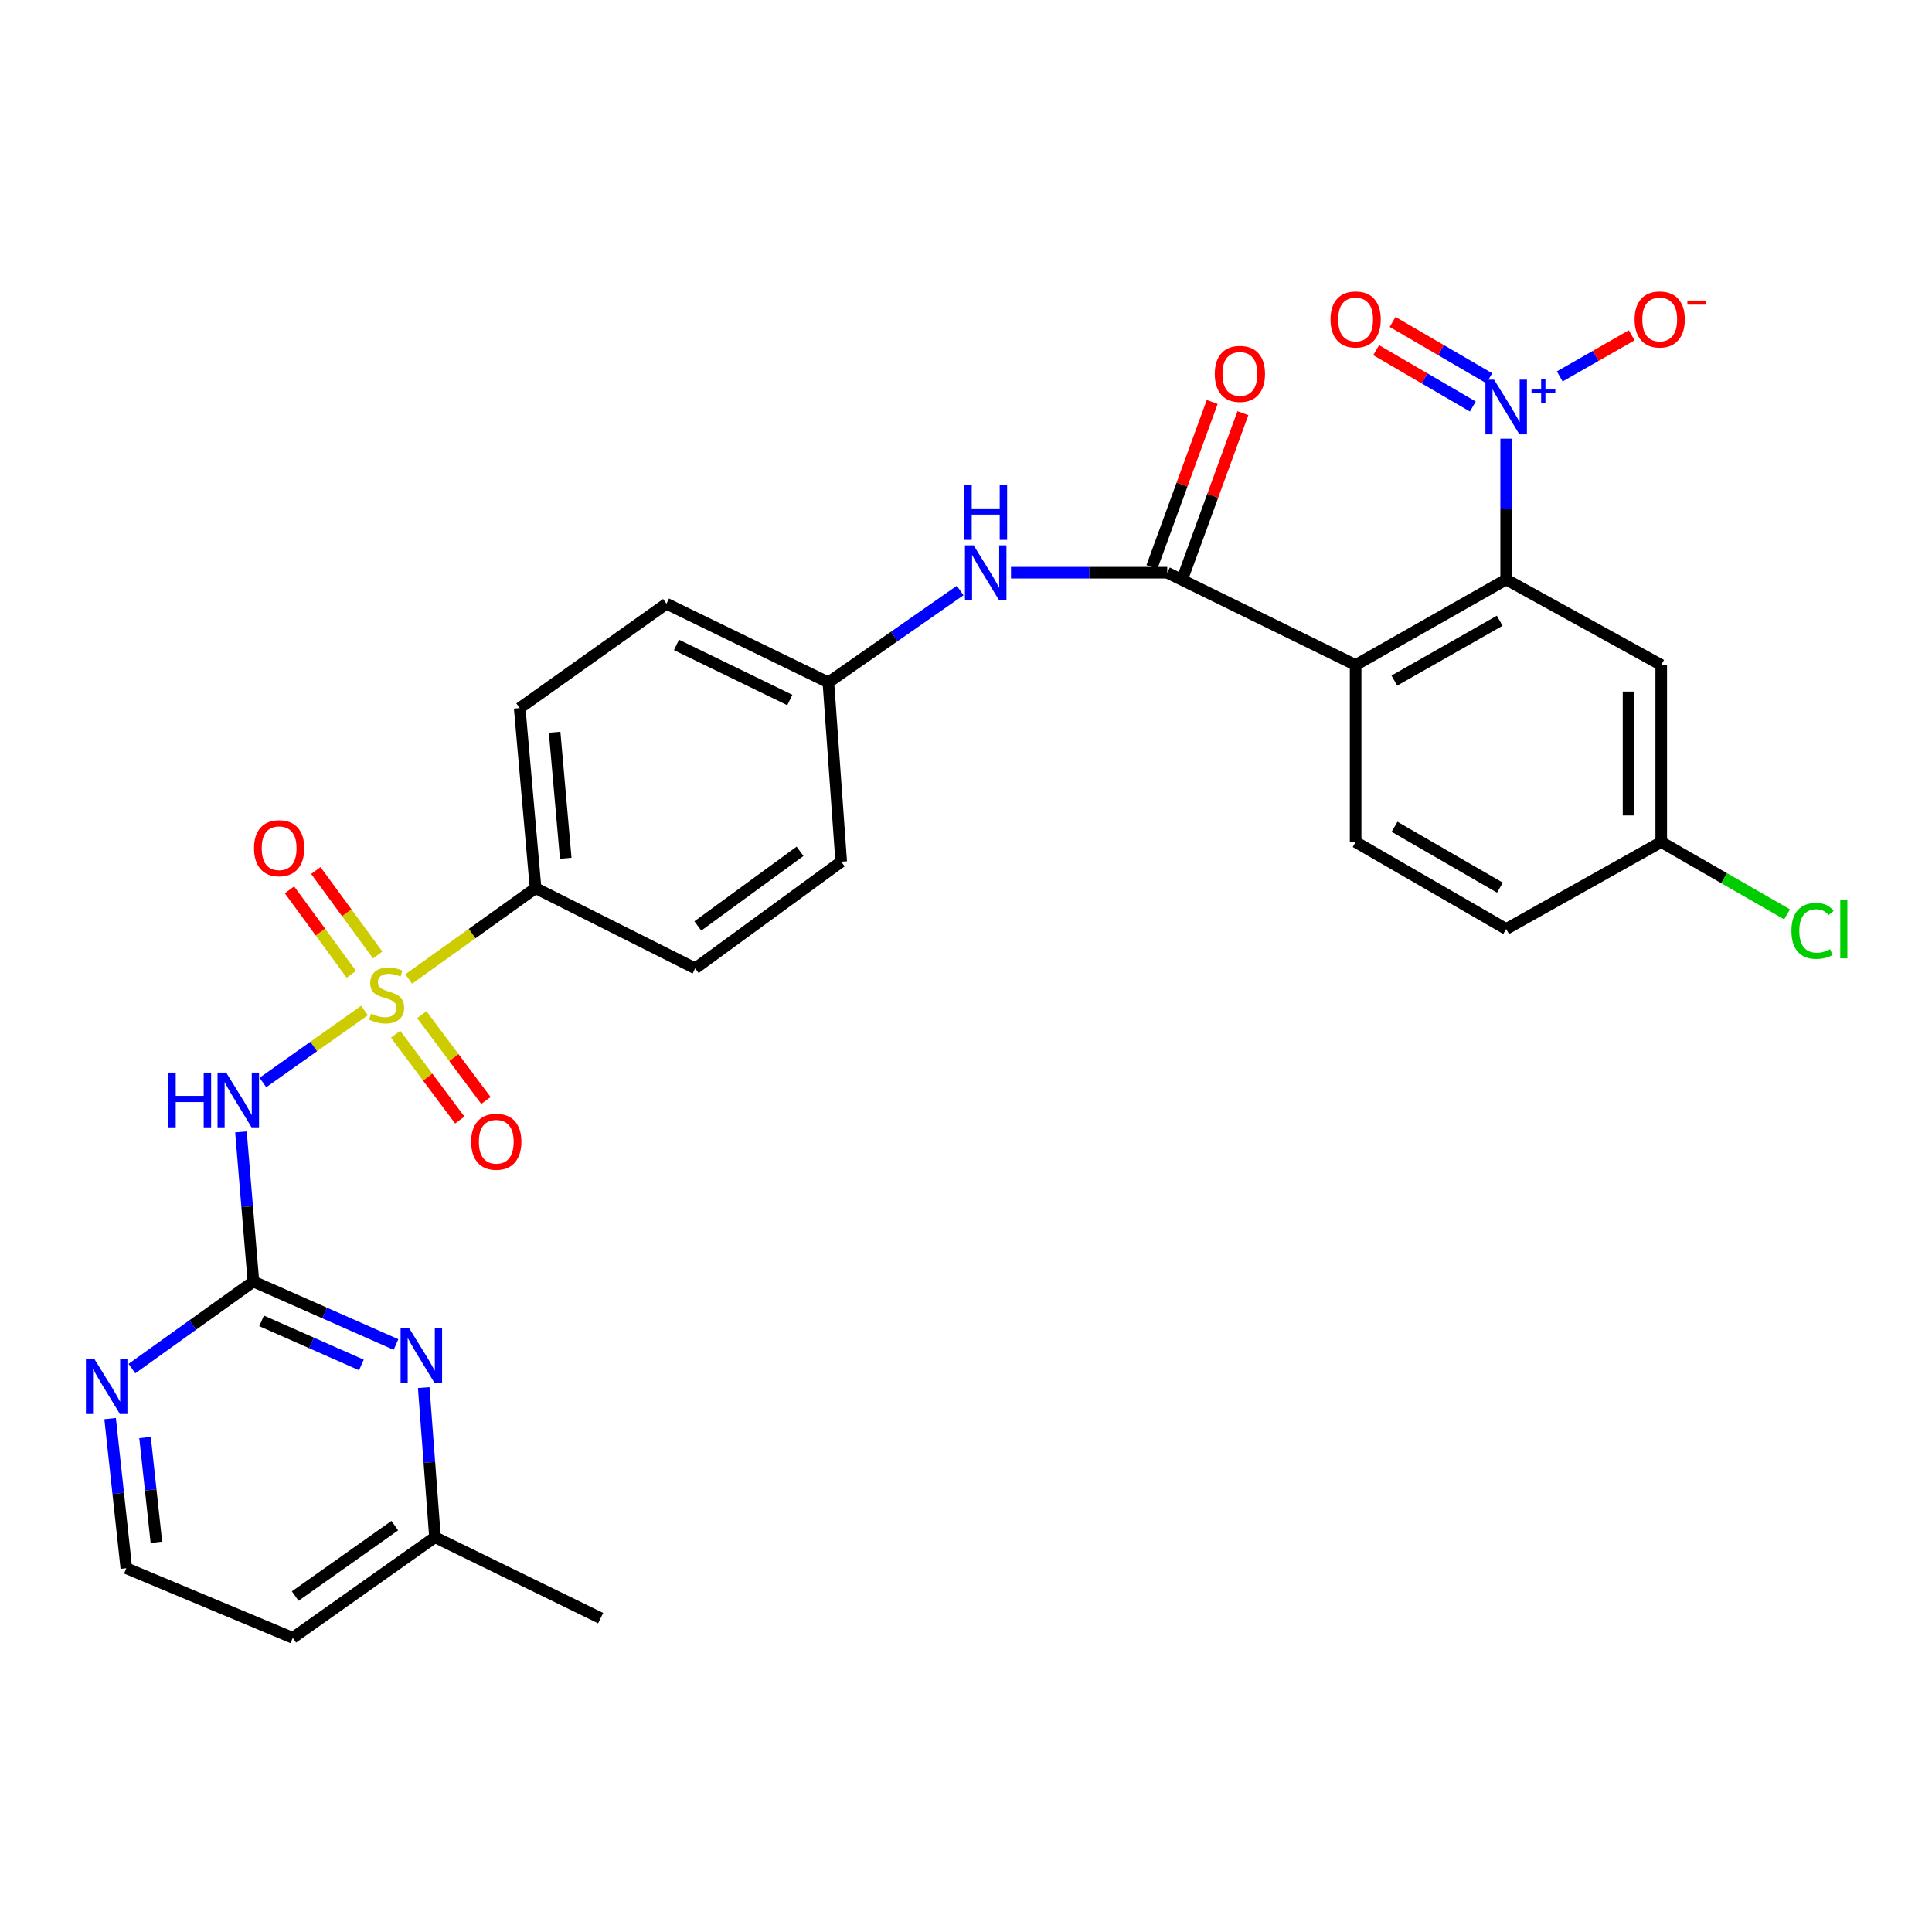 <?xml version='1.0' encoding='iso-8859-1'?>
<svg version='1.1' baseProfile='full'
              xmlns='http://www.w3.org/2000/svg'
                      xmlns:rdkit='http://www.rdkit.org/xml'
                      xmlns:xlink='http://www.w3.org/1999/xlink'
                  xml:space='preserve'
width='1000px' height='1000px' viewBox='0 0 1000 1000'>
<!-- END OF HEADER -->
<rect style='opacity:1.0;fill:#FFFFFF;stroke:none' width='1000' height='1000' x='0' y='0'> </rect>
<path class='bond-1' d='M 188.665,523.028 L 162.37,541.67' style='fill:none;fill-rule:evenodd;stroke:#CCCC00;stroke-width:6px;stroke-linecap:butt;stroke-linejoin:miter;stroke-opacity:1' />
<path class='bond-1' d='M 162.37,541.67 L 136.074,560.311' style='fill:none;fill-rule:evenodd;stroke:#0000FF;stroke-width:6px;stroke-linecap:butt;stroke-linejoin:miter;stroke-opacity:1' />
<path class='bond-8' d='M 211.549,506.724 L 244.38,483.218' style='fill:none;fill-rule:evenodd;stroke:#CCCC00;stroke-width:6px;stroke-linecap:butt;stroke-linejoin:miter;stroke-opacity:1' />
<path class='bond-8' d='M 244.38,483.218 L 277.211,459.711' style='fill:none;fill-rule:evenodd;stroke:#000000;stroke-width:6px;stroke-linecap:butt;stroke-linejoin:miter;stroke-opacity:1' />
<path class='bond-11' d='M 195.487,494.31 L 179.484,472.45' style='fill:none;fill-rule:evenodd;stroke:#CCCC00;stroke-width:6px;stroke-linecap:butt;stroke-linejoin:miter;stroke-opacity:1' />
<path class='bond-11' d='M 179.484,472.45 L 163.48,450.59' style='fill:none;fill-rule:evenodd;stroke:#FF0000;stroke-width:6px;stroke-linecap:butt;stroke-linejoin:miter;stroke-opacity:1' />
<path class='bond-11' d='M 181.841,504.3 L 165.837,482.441' style='fill:none;fill-rule:evenodd;stroke:#CCCC00;stroke-width:6px;stroke-linecap:butt;stroke-linejoin:miter;stroke-opacity:1' />
<path class='bond-11' d='M 165.837,482.441 L 149.834,460.581' style='fill:none;fill-rule:evenodd;stroke:#FF0000;stroke-width:6px;stroke-linecap:butt;stroke-linejoin:miter;stroke-opacity:1' />
<path class='bond-12' d='M 204.775,535.306 L 221.376,557.518' style='fill:none;fill-rule:evenodd;stroke:#CCCC00;stroke-width:6px;stroke-linecap:butt;stroke-linejoin:miter;stroke-opacity:1' />
<path class='bond-12' d='M 221.376,557.518 L 237.978,579.731' style='fill:none;fill-rule:evenodd;stroke:#FF0000;stroke-width:6px;stroke-linecap:butt;stroke-linejoin:miter;stroke-opacity:1' />
<path class='bond-12' d='M 218.322,525.181 L 234.923,547.393' style='fill:none;fill-rule:evenodd;stroke:#CCCC00;stroke-width:6px;stroke-linecap:butt;stroke-linejoin:miter;stroke-opacity:1' />
<path class='bond-12' d='M 234.923,547.393 L 251.525,569.605' style='fill:none;fill-rule:evenodd;stroke:#FF0000;stroke-width:6px;stroke-linecap:butt;stroke-linejoin:miter;stroke-opacity:1' />
<path class='bond-0' d='M 701.669,344.206 L 604.166,296.427' style='fill:none;fill-rule:evenodd;stroke:#000000;stroke-width:6px;stroke-linecap:butt;stroke-linejoin:miter;stroke-opacity:1' />
<path class='bond-3' d='M 701.669,344.206 L 779.591,299.95' style='fill:none;fill-rule:evenodd;stroke:#000000;stroke-width:6px;stroke-linecap:butt;stroke-linejoin:miter;stroke-opacity:1' />
<path class='bond-3' d='M 721.71,352.274 L 776.255,321.295' style='fill:none;fill-rule:evenodd;stroke:#000000;stroke-width:6px;stroke-linecap:butt;stroke-linejoin:miter;stroke-opacity:1' />
<path class='bond-10' d='M 701.669,344.206 L 701.669,435.827' style='fill:none;fill-rule:evenodd;stroke:#000000;stroke-width:6px;stroke-linecap:butt;stroke-linejoin:miter;stroke-opacity:1' />
<path class='bond-5' d='M 124.709,585.862 L 127.939,624.593' style='fill:none;fill-rule:evenodd;stroke:#0000FF;stroke-width:6px;stroke-linecap:butt;stroke-linejoin:miter;stroke-opacity:1' />
<path class='bond-5' d='M 127.939,624.593 L 131.168,663.324' style='fill:none;fill-rule:evenodd;stroke:#000000;stroke-width:6px;stroke-linecap:butt;stroke-linejoin:miter;stroke-opacity:1' />
<path class='bond-2' d='M 779.591,227.07 L 779.591,263.51' style='fill:none;fill-rule:evenodd;stroke:#0000FF;stroke-width:6px;stroke-linecap:butt;stroke-linejoin:miter;stroke-opacity:1' />
<path class='bond-2' d='M 779.591,263.51 L 779.591,299.95' style='fill:none;fill-rule:evenodd;stroke:#000000;stroke-width:6px;stroke-linecap:butt;stroke-linejoin:miter;stroke-opacity:1' />
<path class='bond-14' d='M 807.324,194.831 L 825.948,184.189' style='fill:none;fill-rule:evenodd;stroke:#0000FF;stroke-width:6px;stroke-linecap:butt;stroke-linejoin:miter;stroke-opacity:1' />
<path class='bond-14' d='M 825.948,184.189 L 844.573,173.547' style='fill:none;fill-rule:evenodd;stroke:#FF0000;stroke-width:6px;stroke-linecap:butt;stroke-linejoin:miter;stroke-opacity:1' />
<path class='bond-15' d='M 770.854,195.799 L 745.83,181.215' style='fill:none;fill-rule:evenodd;stroke:#0000FF;stroke-width:6px;stroke-linecap:butt;stroke-linejoin:miter;stroke-opacity:1' />
<path class='bond-15' d='M 745.83,181.215 L 720.806,166.632' style='fill:none;fill-rule:evenodd;stroke:#FF0000;stroke-width:6px;stroke-linecap:butt;stroke-linejoin:miter;stroke-opacity:1' />
<path class='bond-15' d='M 762.338,210.411 L 737.314,195.828' style='fill:none;fill-rule:evenodd;stroke:#0000FF;stroke-width:6px;stroke-linecap:butt;stroke-linejoin:miter;stroke-opacity:1' />
<path class='bond-15' d='M 737.314,195.828 L 712.29,181.244' style='fill:none;fill-rule:evenodd;stroke:#FF0000;stroke-width:6px;stroke-linecap:butt;stroke-linejoin:miter;stroke-opacity:1' />
<path class='bond-9' d='M 779.591,299.95 L 859.852,344.206' style='fill:none;fill-rule:evenodd;stroke:#000000;stroke-width:6px;stroke-linecap:butt;stroke-linejoin:miter;stroke-opacity:1' />
<path class='bond-4' d='M 604.166,296.427 L 563.73,296.427' style='fill:none;fill-rule:evenodd;stroke:#000000;stroke-width:6px;stroke-linecap:butt;stroke-linejoin:miter;stroke-opacity:1' />
<path class='bond-4' d='M 563.73,296.427 L 523.294,296.427' style='fill:none;fill-rule:evenodd;stroke:#0000FF;stroke-width:6px;stroke-linecap:butt;stroke-linejoin:miter;stroke-opacity:1' />
<path class='bond-16' d='M 612.109,299.327 L 627.716,256.592' style='fill:none;fill-rule:evenodd;stroke:#000000;stroke-width:6px;stroke-linecap:butt;stroke-linejoin:miter;stroke-opacity:1' />
<path class='bond-16' d='M 627.716,256.592 L 643.322,213.856' style='fill:none;fill-rule:evenodd;stroke:#FF0000;stroke-width:6px;stroke-linecap:butt;stroke-linejoin:miter;stroke-opacity:1' />
<path class='bond-16' d='M 596.223,293.526 L 611.829,250.79' style='fill:none;fill-rule:evenodd;stroke:#000000;stroke-width:6px;stroke-linecap:butt;stroke-linejoin:miter;stroke-opacity:1' />
<path class='bond-16' d='M 611.829,250.79 L 627.435,208.055' style='fill:none;fill-rule:evenodd;stroke:#FF0000;stroke-width:6px;stroke-linecap:butt;stroke-linejoin:miter;stroke-opacity:1' />
<path class='bond-6' d='M 131.168,663.324 L 168.067,679.62' style='fill:none;fill-rule:evenodd;stroke:#000000;stroke-width:6px;stroke-linecap:butt;stroke-linejoin:miter;stroke-opacity:1' />
<path class='bond-6' d='M 168.067,679.62 L 204.966,695.915' style='fill:none;fill-rule:evenodd;stroke:#0000FF;stroke-width:6px;stroke-linecap:butt;stroke-linejoin:miter;stroke-opacity:1' />
<path class='bond-6' d='M 135.405,683.684 L 161.235,695.091' style='fill:none;fill-rule:evenodd;stroke:#000000;stroke-width:6px;stroke-linecap:butt;stroke-linejoin:miter;stroke-opacity:1' />
<path class='bond-6' d='M 161.235,695.091 L 187.064,706.498' style='fill:none;fill-rule:evenodd;stroke:#0000FF;stroke-width:6px;stroke-linecap:butt;stroke-linejoin:miter;stroke-opacity:1' />
<path class='bond-13' d='M 131.168,663.324 L 99.727,685.851' style='fill:none;fill-rule:evenodd;stroke:#000000;stroke-width:6px;stroke-linecap:butt;stroke-linejoin:miter;stroke-opacity:1' />
<path class='bond-13' d='M 99.727,685.851 L 68.286,708.378' style='fill:none;fill-rule:evenodd;stroke:#0000FF;stroke-width:6px;stroke-linecap:butt;stroke-linejoin:miter;stroke-opacity:1' />
<path class='bond-21' d='M 219.324,718.223 L 222.236,756.94' style='fill:none;fill-rule:evenodd;stroke:#0000FF;stroke-width:6px;stroke-linecap:butt;stroke-linejoin:miter;stroke-opacity:1' />
<path class='bond-21' d='M 222.236,756.94 L 225.148,795.658' style='fill:none;fill-rule:evenodd;stroke:#000000;stroke-width:6px;stroke-linecap:butt;stroke-linejoin:miter;stroke-opacity:1' />
<path class='bond-7' d='M 496.983,305.647 L 462.877,329.432' style='fill:none;fill-rule:evenodd;stroke:#0000FF;stroke-width:6px;stroke-linecap:butt;stroke-linejoin:miter;stroke-opacity:1' />
<path class='bond-7' d='M 462.877,329.432 L 428.77,353.216' style='fill:none;fill-rule:evenodd;stroke:#000000;stroke-width:6px;stroke-linecap:butt;stroke-linejoin:miter;stroke-opacity:1' />
<path class='bond-17' d='M 277.211,459.711 L 268.99,366.512' style='fill:none;fill-rule:evenodd;stroke:#000000;stroke-width:6px;stroke-linecap:butt;stroke-linejoin:miter;stroke-opacity:1' />
<path class='bond-17' d='M 292.825,444.245 L 287.07,379.006' style='fill:none;fill-rule:evenodd;stroke:#000000;stroke-width:6px;stroke-linecap:butt;stroke-linejoin:miter;stroke-opacity:1' />
<path class='bond-18' d='M 277.211,459.711 L 359.84,501.223' style='fill:none;fill-rule:evenodd;stroke:#000000;stroke-width:6px;stroke-linecap:butt;stroke-linejoin:miter;stroke-opacity:1' />
<path class='bond-31' d='M 859.852,344.206 L 859.852,435.827' style='fill:none;fill-rule:evenodd;stroke:#000000;stroke-width:6px;stroke-linecap:butt;stroke-linejoin:miter;stroke-opacity:1' />
<path class='bond-31' d='M 842.939,357.949 L 842.939,422.083' style='fill:none;fill-rule:evenodd;stroke:#000000;stroke-width:6px;stroke-linecap:butt;stroke-linejoin:miter;stroke-opacity:1' />
<path class='bond-22' d='M 701.669,435.827 L 779.591,480.853' style='fill:none;fill-rule:evenodd;stroke:#000000;stroke-width:6px;stroke-linecap:butt;stroke-linejoin:miter;stroke-opacity:1' />
<path class='bond-22' d='M 721.819,427.937 L 776.364,459.455' style='fill:none;fill-rule:evenodd;stroke:#000000;stroke-width:6px;stroke-linecap:butt;stroke-linejoin:miter;stroke-opacity:1' />
<path class='bond-23' d='M 57,734.269 L 61.193,772.993' style='fill:none;fill-rule:evenodd;stroke:#0000FF;stroke-width:6px;stroke-linecap:butt;stroke-linejoin:miter;stroke-opacity:1' />
<path class='bond-23' d='M 61.193,772.993 L 65.386,811.716' style='fill:none;fill-rule:evenodd;stroke:#000000;stroke-width:6px;stroke-linecap:butt;stroke-linejoin:miter;stroke-opacity:1' />
<path class='bond-23' d='M 75.072,744.065 L 78.007,771.172' style='fill:none;fill-rule:evenodd;stroke:#0000FF;stroke-width:6px;stroke-linecap:butt;stroke-linejoin:miter;stroke-opacity:1' />
<path class='bond-23' d='M 78.007,771.172 L 80.943,798.278' style='fill:none;fill-rule:evenodd;stroke:#000000;stroke-width:6px;stroke-linecap:butt;stroke-linejoin:miter;stroke-opacity:1' />
<path class='bond-24' d='M 268.99,366.512 L 344.966,312.484' style='fill:none;fill-rule:evenodd;stroke:#000000;stroke-width:6px;stroke-linecap:butt;stroke-linejoin:miter;stroke-opacity:1' />
<path class='bond-25' d='M 359.84,501.223 L 435.413,446.012' style='fill:none;fill-rule:evenodd;stroke:#000000;stroke-width:6px;stroke-linecap:butt;stroke-linejoin:miter;stroke-opacity:1' />
<path class='bond-25' d='M 361.199,479.285 L 414.1,440.637' style='fill:none;fill-rule:evenodd;stroke:#000000;stroke-width:6px;stroke-linecap:butt;stroke-linejoin:miter;stroke-opacity:1' />
<path class='bond-19' d='M 428.77,353.216 L 435.413,446.012' style='fill:none;fill-rule:evenodd;stroke:#000000;stroke-width:6px;stroke-linecap:butt;stroke-linejoin:miter;stroke-opacity:1' />
<path class='bond-29' d='M 428.77,353.216 L 344.966,312.484' style='fill:none;fill-rule:evenodd;stroke:#000000;stroke-width:6px;stroke-linecap:butt;stroke-linejoin:miter;stroke-opacity:1' />
<path class='bond-29' d='M 408.806,362.318 L 350.143,333.806' style='fill:none;fill-rule:evenodd;stroke:#000000;stroke-width:6px;stroke-linecap:butt;stroke-linejoin:miter;stroke-opacity:1' />
<path class='bond-20' d='M 859.852,435.827 L 779.591,480.853' style='fill:none;fill-rule:evenodd;stroke:#000000;stroke-width:6px;stroke-linecap:butt;stroke-linejoin:miter;stroke-opacity:1' />
<path class='bond-27' d='M 859.852,435.827 L 892.416,454.551' style='fill:none;fill-rule:evenodd;stroke:#000000;stroke-width:6px;stroke-linecap:butt;stroke-linejoin:miter;stroke-opacity:1' />
<path class='bond-27' d='M 892.416,454.551 L 924.98,473.275' style='fill:none;fill-rule:evenodd;stroke:#00CC00;stroke-width:6px;stroke-linecap:butt;stroke-linejoin:miter;stroke-opacity:1' />
<path class='bond-28' d='M 225.148,795.658 L 310.896,837.546' style='fill:none;fill-rule:evenodd;stroke:#000000;stroke-width:6px;stroke-linecap:butt;stroke-linejoin:miter;stroke-opacity:1' />
<path class='bond-30' d='M 225.148,795.658 L 151.529,847.741' style='fill:none;fill-rule:evenodd;stroke:#000000;stroke-width:6px;stroke-linecap:butt;stroke-linejoin:miter;stroke-opacity:1' />
<path class='bond-30' d='M 204.337,789.664 L 152.804,826.121' style='fill:none;fill-rule:evenodd;stroke:#000000;stroke-width:6px;stroke-linecap:butt;stroke-linejoin:miter;stroke-opacity:1' />
<path class='bond-26' d='M 65.386,811.716 L 151.529,847.741' style='fill:none;fill-rule:evenodd;stroke:#000000;stroke-width:6px;stroke-linecap:butt;stroke-linejoin:miter;stroke-opacity:1' />
<path  class='atom-0' d='M 192.098 524.643
Q 192.418 524.763, 193.738 525.323
Q 195.058 525.883, 196.498 526.243
Q 197.978 526.563, 199.418 526.563
Q 202.098 526.563, 203.658 525.283
Q 205.218 523.963, 205.218 521.683
Q 205.218 520.123, 204.418 519.163
Q 203.658 518.203, 202.458 517.683
Q 201.258 517.163, 199.258 516.563
Q 196.738 515.803, 195.218 515.083
Q 193.738 514.363, 192.658 512.843
Q 191.618 511.323, 191.618 508.763
Q 191.618 505.203, 194.018 503.003
Q 196.458 500.803, 201.258 500.803
Q 204.538 500.803, 208.258 502.363
L 207.338 505.443
Q 203.938 504.043, 201.378 504.043
Q 198.618 504.043, 197.098 505.203
Q 195.578 506.323, 195.618 508.283
Q 195.618 509.803, 196.378 510.723
Q 197.178 511.643, 198.298 512.163
Q 199.458 512.683, 201.378 513.283
Q 203.938 514.083, 205.458 514.883
Q 206.978 515.683, 208.058 517.323
Q 209.178 518.923, 209.178 521.683
Q 209.178 525.603, 206.538 527.723
Q 203.938 529.803, 199.578 529.803
Q 197.058 529.803, 195.138 529.243
Q 193.258 528.723, 191.018 527.803
L 192.098 524.643
' fill='#CCCC00'/>
<path  class='atom-2' d='M 87.112 555.185
L 90.952 555.185
L 90.952 567.225
L 105.432 567.225
L 105.432 555.185
L 109.272 555.185
L 109.272 583.505
L 105.432 583.505
L 105.432 570.425
L 90.952 570.425
L 90.952 583.505
L 87.112 583.505
L 87.112 555.185
' fill='#0000FF'/>
<path  class='atom-2' d='M 117.072 555.185
L 126.352 570.185
Q 127.272 571.665, 128.752 574.345
Q 130.232 577.025, 130.312 577.185
L 130.312 555.185
L 134.072 555.185
L 134.072 583.505
L 130.192 583.505
L 120.232 567.105
Q 119.072 565.185, 117.832 562.985
Q 116.632 560.785, 116.272 560.105
L 116.272 583.505
L 112.592 583.505
L 112.592 555.185
L 117.072 555.185
' fill='#0000FF'/>
<path  class='atom-3' d='M 773.331 196.518
L 782.611 211.518
Q 783.531 212.998, 785.011 215.678
Q 786.491 218.358, 786.571 218.518
L 786.571 196.518
L 790.331 196.518
L 790.331 224.838
L 786.451 224.838
L 776.491 208.438
Q 775.331 206.518, 774.091 204.318
Q 772.891 202.118, 772.531 201.438
L 772.531 224.838
L 768.851 224.838
L 768.851 196.518
L 773.331 196.518
' fill='#0000FF'/>
<path  class='atom-3' d='M 792.707 201.623
L 797.696 201.623
L 797.696 196.369
L 799.914 196.369
L 799.914 201.623
L 805.035 201.623
L 805.035 203.524
L 799.914 203.524
L 799.914 208.804
L 797.696 208.804
L 797.696 203.524
L 792.707 203.524
L 792.707 201.623
' fill='#0000FF'/>
<path  class='atom-7' d='M 211.822 687.547
L 221.102 702.547
Q 222.022 704.027, 223.502 706.707
Q 224.982 709.387, 225.062 709.547
L 225.062 687.547
L 228.822 687.547
L 228.822 715.867
L 224.942 715.867
L 214.982 699.467
Q 213.822 697.547, 212.582 695.347
Q 211.382 693.147, 211.022 692.467
L 211.022 715.867
L 207.342 715.867
L 207.342 687.547
L 211.822 687.547
' fill='#0000FF'/>
<path  class='atom-8' d='M 503.945 282.267
L 513.225 297.267
Q 514.145 298.747, 515.625 301.427
Q 517.105 304.107, 517.185 304.267
L 517.185 282.267
L 520.945 282.267
L 520.945 310.587
L 517.065 310.587
L 507.105 294.187
Q 505.945 292.267, 504.705 290.067
Q 503.505 287.867, 503.145 287.187
L 503.145 310.587
L 499.465 310.587
L 499.465 282.267
L 503.945 282.267
' fill='#0000FF'/>
<path  class='atom-8' d='M 499.125 251.115
L 502.965 251.115
L 502.965 263.155
L 517.445 263.155
L 517.445 251.115
L 521.285 251.115
L 521.285 279.435
L 517.445 279.435
L 517.445 266.355
L 502.965 266.355
L 502.965 279.435
L 499.125 279.435
L 499.125 251.115
' fill='#0000FF'/>
<path  class='atom-12' d='M 131.482 439.036
Q 131.482 432.236, 134.842 428.436
Q 138.202 424.636, 144.482 424.636
Q 150.762 424.636, 154.122 428.436
Q 157.482 432.236, 157.482 439.036
Q 157.482 445.916, 154.082 449.836
Q 150.682 453.716, 144.482 453.716
Q 138.242 453.716, 134.842 449.836
Q 131.482 445.956, 131.482 439.036
M 144.482 450.516
Q 148.802 450.516, 151.122 447.636
Q 153.482 444.716, 153.482 439.036
Q 153.482 433.476, 151.122 430.676
Q 148.802 427.836, 144.482 427.836
Q 140.162 427.836, 137.802 430.636
Q 135.482 433.436, 135.482 439.036
Q 135.482 444.756, 137.802 447.636
Q 140.162 450.516, 144.482 450.516
' fill='#FF0000'/>
<path  class='atom-13' d='M 243.869 590.961
Q 243.869 584.161, 247.229 580.361
Q 250.589 576.561, 256.869 576.561
Q 263.149 576.561, 266.509 580.361
Q 269.869 584.161, 269.869 590.961
Q 269.869 597.841, 266.469 601.761
Q 263.069 605.641, 256.869 605.641
Q 250.629 605.641, 247.229 601.761
Q 243.869 597.881, 243.869 590.961
M 256.869 602.441
Q 261.189 602.441, 263.509 599.561
Q 265.869 596.641, 265.869 590.961
Q 265.869 585.401, 263.509 582.601
Q 261.189 579.761, 256.869 579.761
Q 252.549 579.761, 250.189 582.561
Q 247.869 585.361, 247.869 590.961
Q 247.869 596.681, 250.189 599.561
Q 252.549 602.441, 256.869 602.441
' fill='#FF0000'/>
<path  class='atom-14' d='M 48.95 703.586
L 58.23 718.586
Q 59.15 720.066, 60.63 722.746
Q 62.11 725.426, 62.19 725.586
L 62.19 703.586
L 65.95 703.586
L 65.95 731.906
L 62.07 731.906
L 52.11 715.506
Q 50.95 713.586, 49.71 711.386
Q 48.51 709.186, 48.15 708.506
L 48.15 731.906
L 44.47 731.906
L 44.47 703.586
L 48.95 703.586
' fill='#0000FF'/>
<path  class='atom-15' d='M 846.063 165.347
Q 846.063 158.547, 849.423 154.747
Q 852.783 150.947, 859.063 150.947
Q 865.343 150.947, 868.703 154.747
Q 872.063 158.547, 872.063 165.347
Q 872.063 172.227, 868.663 176.147
Q 865.263 180.027, 859.063 180.027
Q 852.823 180.027, 849.423 176.147
Q 846.063 172.267, 846.063 165.347
M 859.063 176.827
Q 863.383 176.827, 865.703 173.947
Q 868.063 171.027, 868.063 165.347
Q 868.063 159.787, 865.703 156.987
Q 863.383 154.147, 859.063 154.147
Q 854.743 154.147, 852.383 156.947
Q 850.063 159.747, 850.063 165.347
Q 850.063 171.067, 852.383 173.947
Q 854.743 176.827, 859.063 176.827
' fill='#FF0000'/>
<path  class='atom-15' d='M 873.383 155.569
L 883.071 155.569
L 883.071 157.681
L 873.383 157.681
L 873.383 155.569
' fill='#FF0000'/>
<path  class='atom-16' d='M 688.669 165.347
Q 688.669 158.547, 692.029 154.747
Q 695.389 150.947, 701.669 150.947
Q 707.949 150.947, 711.309 154.747
Q 714.669 158.547, 714.669 165.347
Q 714.669 172.227, 711.269 176.147
Q 707.869 180.027, 701.669 180.027
Q 695.429 180.027, 692.029 176.147
Q 688.669 172.267, 688.669 165.347
M 701.669 176.827
Q 705.989 176.827, 708.309 173.947
Q 710.669 171.027, 710.669 165.347
Q 710.669 159.787, 708.309 156.987
Q 705.989 154.147, 701.669 154.147
Q 697.349 154.147, 694.989 156.947
Q 692.669 159.747, 692.669 165.347
Q 692.669 171.067, 694.989 173.947
Q 697.349 176.827, 701.669 176.827
' fill='#FF0000'/>
<path  class='atom-17' d='M 628.769 193.535
Q 628.769 186.735, 632.129 182.935
Q 635.489 179.135, 641.769 179.135
Q 648.049 179.135, 651.409 182.935
Q 654.769 186.735, 654.769 193.535
Q 654.769 200.415, 651.369 204.335
Q 647.969 208.215, 641.769 208.215
Q 635.529 208.215, 632.129 204.335
Q 628.769 200.455, 628.769 193.535
M 641.769 205.015
Q 646.089 205.015, 648.409 202.135
Q 650.769 199.215, 650.769 193.535
Q 650.769 187.975, 648.409 185.175
Q 646.089 182.335, 641.769 182.335
Q 637.449 182.335, 635.089 185.135
Q 632.769 187.935, 632.769 193.535
Q 632.769 199.255, 635.089 202.135
Q 637.449 205.015, 641.769 205.015
' fill='#FF0000'/>
<path  class='atom-28' d='M 927.239 481.833
Q 927.239 474.793, 930.519 471.113
Q 933.839 467.393, 940.119 467.393
Q 945.959 467.393, 949.079 471.513
L 946.439 473.673
Q 944.159 470.673, 940.119 470.673
Q 935.839 470.673, 933.559 473.553
Q 931.319 476.393, 931.319 481.833
Q 931.319 487.433, 933.639 490.313
Q 935.999 493.193, 940.559 493.193
Q 943.679 493.193, 947.319 491.313
L 948.439 494.313
Q 946.959 495.273, 944.719 495.833
Q 942.479 496.393, 939.999 496.393
Q 933.839 496.393, 930.519 492.633
Q 927.239 488.873, 927.239 481.833
' fill='#00CC00'/>
<path  class='atom-28' d='M 952.519 465.673
L 956.199 465.673
L 956.199 496.033
L 952.519 496.033
L 952.519 465.673
' fill='#00CC00'/>
</svg>
